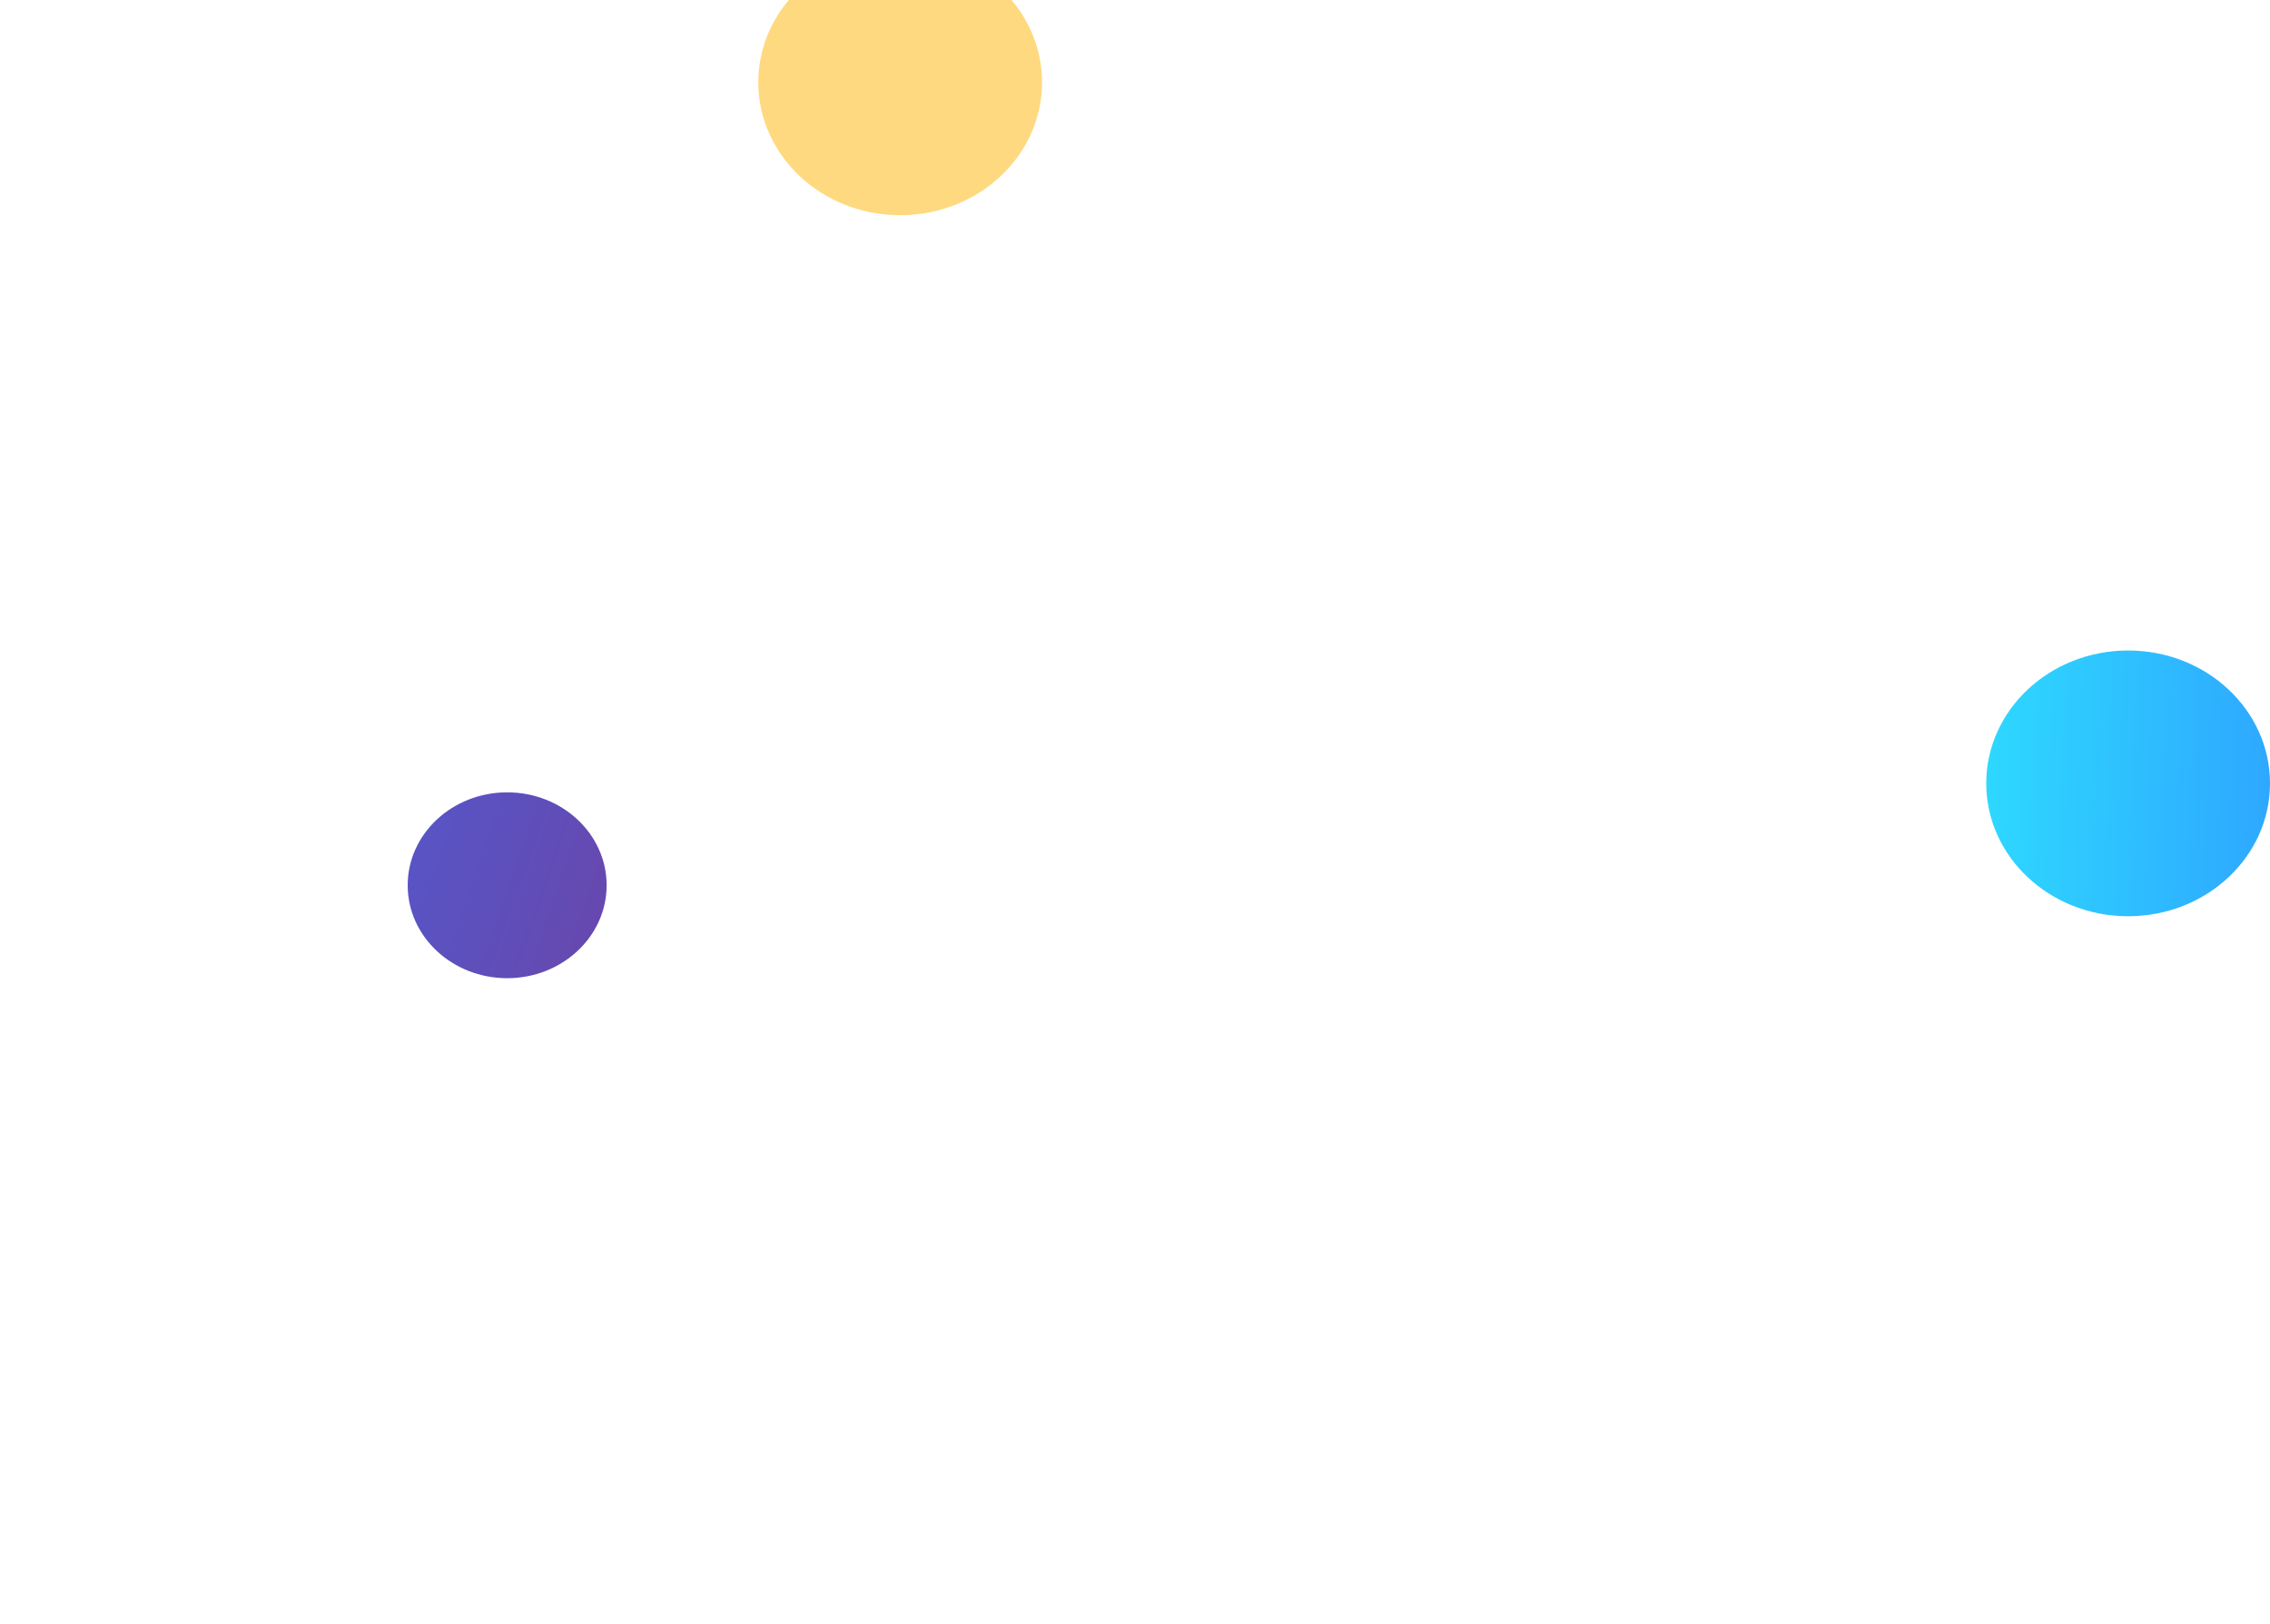 <svg width="1392" height="996" viewBox="0 0 1392 996" fill="none" xmlns="http://www.w3.org/2000/svg">
<g filter="url(#filter0_f_2009_36654)">
<ellipse cx="311" cy="543" rx="61" ry="57" fill="url(#paint0_linear_2009_36654)"/>
</g>
<g filter="url(#filter1_f_2009_36654)">
<ellipse cx="552" cy="50.5" rx="87" ry="81.5" fill="#FFD980"/>
</g>
<g filter="url(#filter2_f_2009_36654)">
<ellipse cx="1305" cy="480.5" rx="87" ry="81.5" fill="url(#paint1_linear_2009_36654)"/>
</g>
<defs>
<filter id="filter0_f_2009_36654" x="0" y="236" width="622" height="614" filterUnits="userSpaceOnUse" color-interpolation-filters="sRGB">
<feFlood flood-opacity="0" result="BackgroundImageFix"/>
<feBlend mode="normal" in="SourceGraphic" in2="BackgroundImageFix" result="shape"/>
<feGaussianBlur stdDeviation="125" result="effect1_foregroundBlur_2009_36654"/>
</filter>
<filter id="filter1_f_2009_36654" x="31" y="-465" width="1042" height="1031" filterUnits="userSpaceOnUse" color-interpolation-filters="sRGB">
<feFlood flood-opacity="0" result="BackgroundImageFix"/>
<feBlend mode="normal" in="SourceGraphic" in2="BackgroundImageFix" result="shape"/>
<feGaussianBlur stdDeviation="217" result="effect1_foregroundBlur_2009_36654"/>
</filter>
<filter id="filter2_f_2009_36654" x="784" y="-35" width="1042" height="1031" filterUnits="userSpaceOnUse" color-interpolation-filters="sRGB">
<feFlood flood-opacity="0" result="BackgroundImageFix"/>
<feBlend mode="normal" in="SourceGraphic" in2="BackgroundImageFix" result="shape"/>
<feGaussianBlur stdDeviation="217" result="effect1_foregroundBlur_2009_36654"/>
</filter>
<linearGradient id="paint0_linear_2009_36654" x1="252.134" y1="488.795" x2="390.279" y2="536.833" gradientUnits="userSpaceOnUse">
<stop stop-color="#5755C7"/>
<stop offset="0.476" stop-color="#5E4FBB"/>
<stop offset="1" stop-color="#6847AD"/>
</linearGradient>
<linearGradient id="paint1_linear_2009_36654" x1="1392" y1="562" x2="1212.15" y2="555.27" gradientUnits="userSpaceOnUse">
<stop stop-color="#2EA7FF"/>
<stop offset="1" stop-color="#2ED9FF"/>
</linearGradient>
</defs>
</svg>
